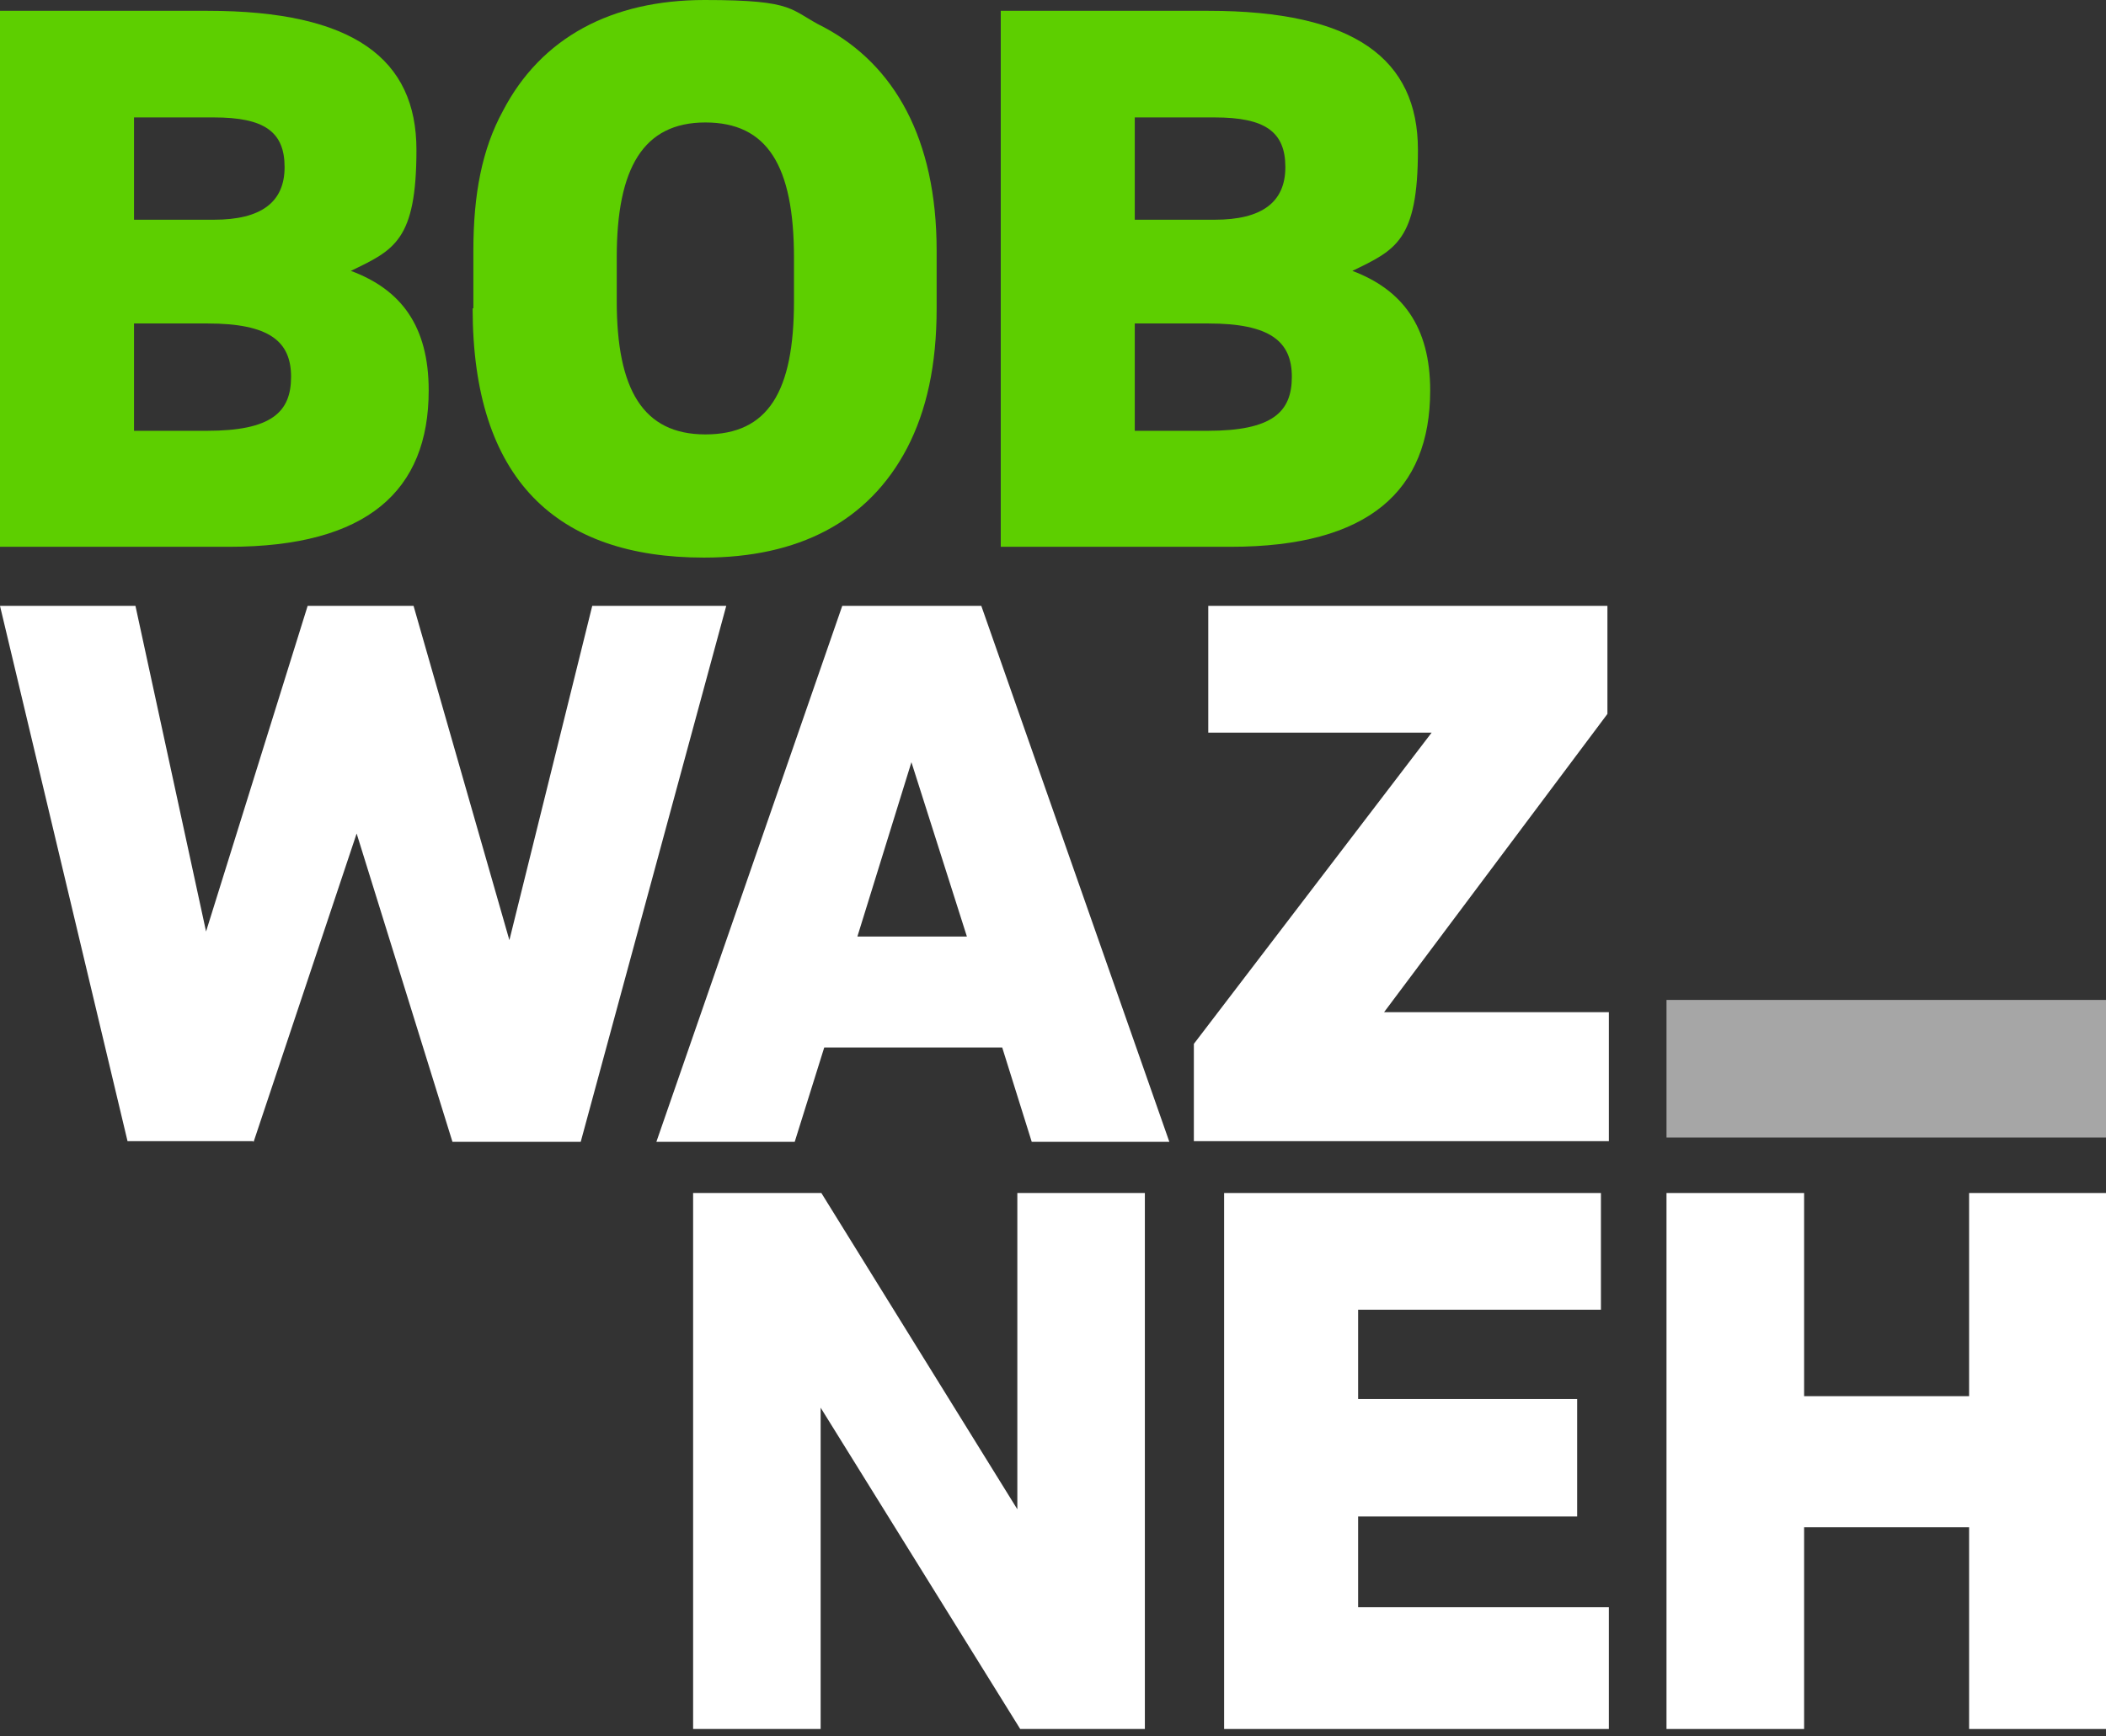 <?xml version="1.0" encoding="UTF-8"?>
<svg id="Layer_1" xmlns="http://www.w3.org/2000/svg" version="1.1" viewBox="0 0 292.3 241">
  <rect x="0" y="0" width="292.3" height="241" fill="#333333" stroke="none"/>
  <!-- Generator: Adobe Illustrator 29.8.1, SVG Export Plug-In . SVG Version: 2.1.1 Build 2)  -->
  <defs>
    <style>
      .st0 {
        fill: #fff;
      }

      .st1 {
        fill: #a6a6a6;
      }

      .st2 {
        fill: #5dcf00;
      }
    </style>
  </defs>
  <path class="st2" d="M0,1.5h28.8c20.3,0,29,6.7,29,19.3s-3.1,13.9-9.1,16.8c7,2.6,10.8,7.7,10.8,16.6,0,13.9-8.5,21.7-27.7,21.7H0V1.5ZM18.6,30.5h11.1c6.5,0,9.8-2.4,9.8-7.3s-2.8-6.9-9.8-6.9h-11.1v14.1h0ZM18.6,59.8h10.1c9,0,11.7-2.6,11.7-7.5s-3-7.4-11.6-7.4h-10.2v14.8h0Z"/>
  <path class="st2" d="M65.7,42.8v-8c0-7.8,1.2-14.1,4.1-19.4,5.3-10.2,15.1-15.4,28-15.4s11.7,1.4,16.6,3.8c9.7,5.2,15.6,15.4,15.6,31v8c0,7.9-1.4,14.2-4.1,19.4-5.4,10.3-15.2,15.2-28.2,15.2-20.4,0-32.1-10.8-32.1-34.6h0ZM110.2,41.8v-6c0-12.8-3.7-18.8-12.3-18.8s-12.3,6.3-12.3,18.7v6.1c0,12.2,3.6,18.5,12.3,18.5s12.3-5.9,12.3-18.5Z"/>
  <path class="st2" d="M138.9,1.5h28.8c20.3,0,29.1,6.7,29.1,19.3s-3.1,13.9-9.1,16.8c6.9,2.6,10.8,7.7,10.8,16.6,0,13.9-8.5,21.7-27.7,21.7h-31.9V1.5h0ZM157.5,30.5h11.1c6.5,0,9.8-2.4,9.8-7.3s-2.8-6.9-9.8-6.9h-11.1v14.1h0ZM157.5,59.8h10.1c9,0,11.7-2.6,11.7-7.5s-3-7.4-11.6-7.4h-10.2v14.8h0Z"/>
  <path class="st0" d="M35.1,158.4h-17.4L0,84.1h18.8l9.8,45.2,14.1-45.2h14.7l13.3,46.4,11.5-46.4h18.6l-20.2,74.4h-17.8l-13.3-42.8-14.3,42.8h0Z"/>
  <path class="st0" d="M114.4,145.4l-4.1,13.1h-19.2l25.8-74.4h19.3l26.1,74.4h-19.1l-4.1-13.1h-24.8,0ZM119.1,130h15.1l-7.7-24.2-7.5,24.2h0Z"/>
  <path class="st0" d="M165.7,144.9l33-43.2h-31v-17.6h55.4v15l-31,41.4h31.2v17.9h-57.6v-13.6h0Z"/>
  <path class="st0" d="M113.9,240h-17.7v-74.4h17.8l27.2,43.9v-43.9h17.7v74.4h-17.3l-27.7-44.6s0,44.6,0,44.6Z"/>
  <path class="st0" d="M169.9,240v-74.4h52.3v16.2h-33.7v12.4h30.4v16.3h-30.4v12.6h34.8v16.9h-53.4Z"/>
  <path class="st0" d="M250.4,212v28h-19.1v-74.4h19.1v28.2h22.9v-28.2h19v74.4h-19v-28h-22.9Z"/>
  <path class="st1" d="M231.3,157.9v-19.1h61v19.1h-61,0Z"/>
</svg>